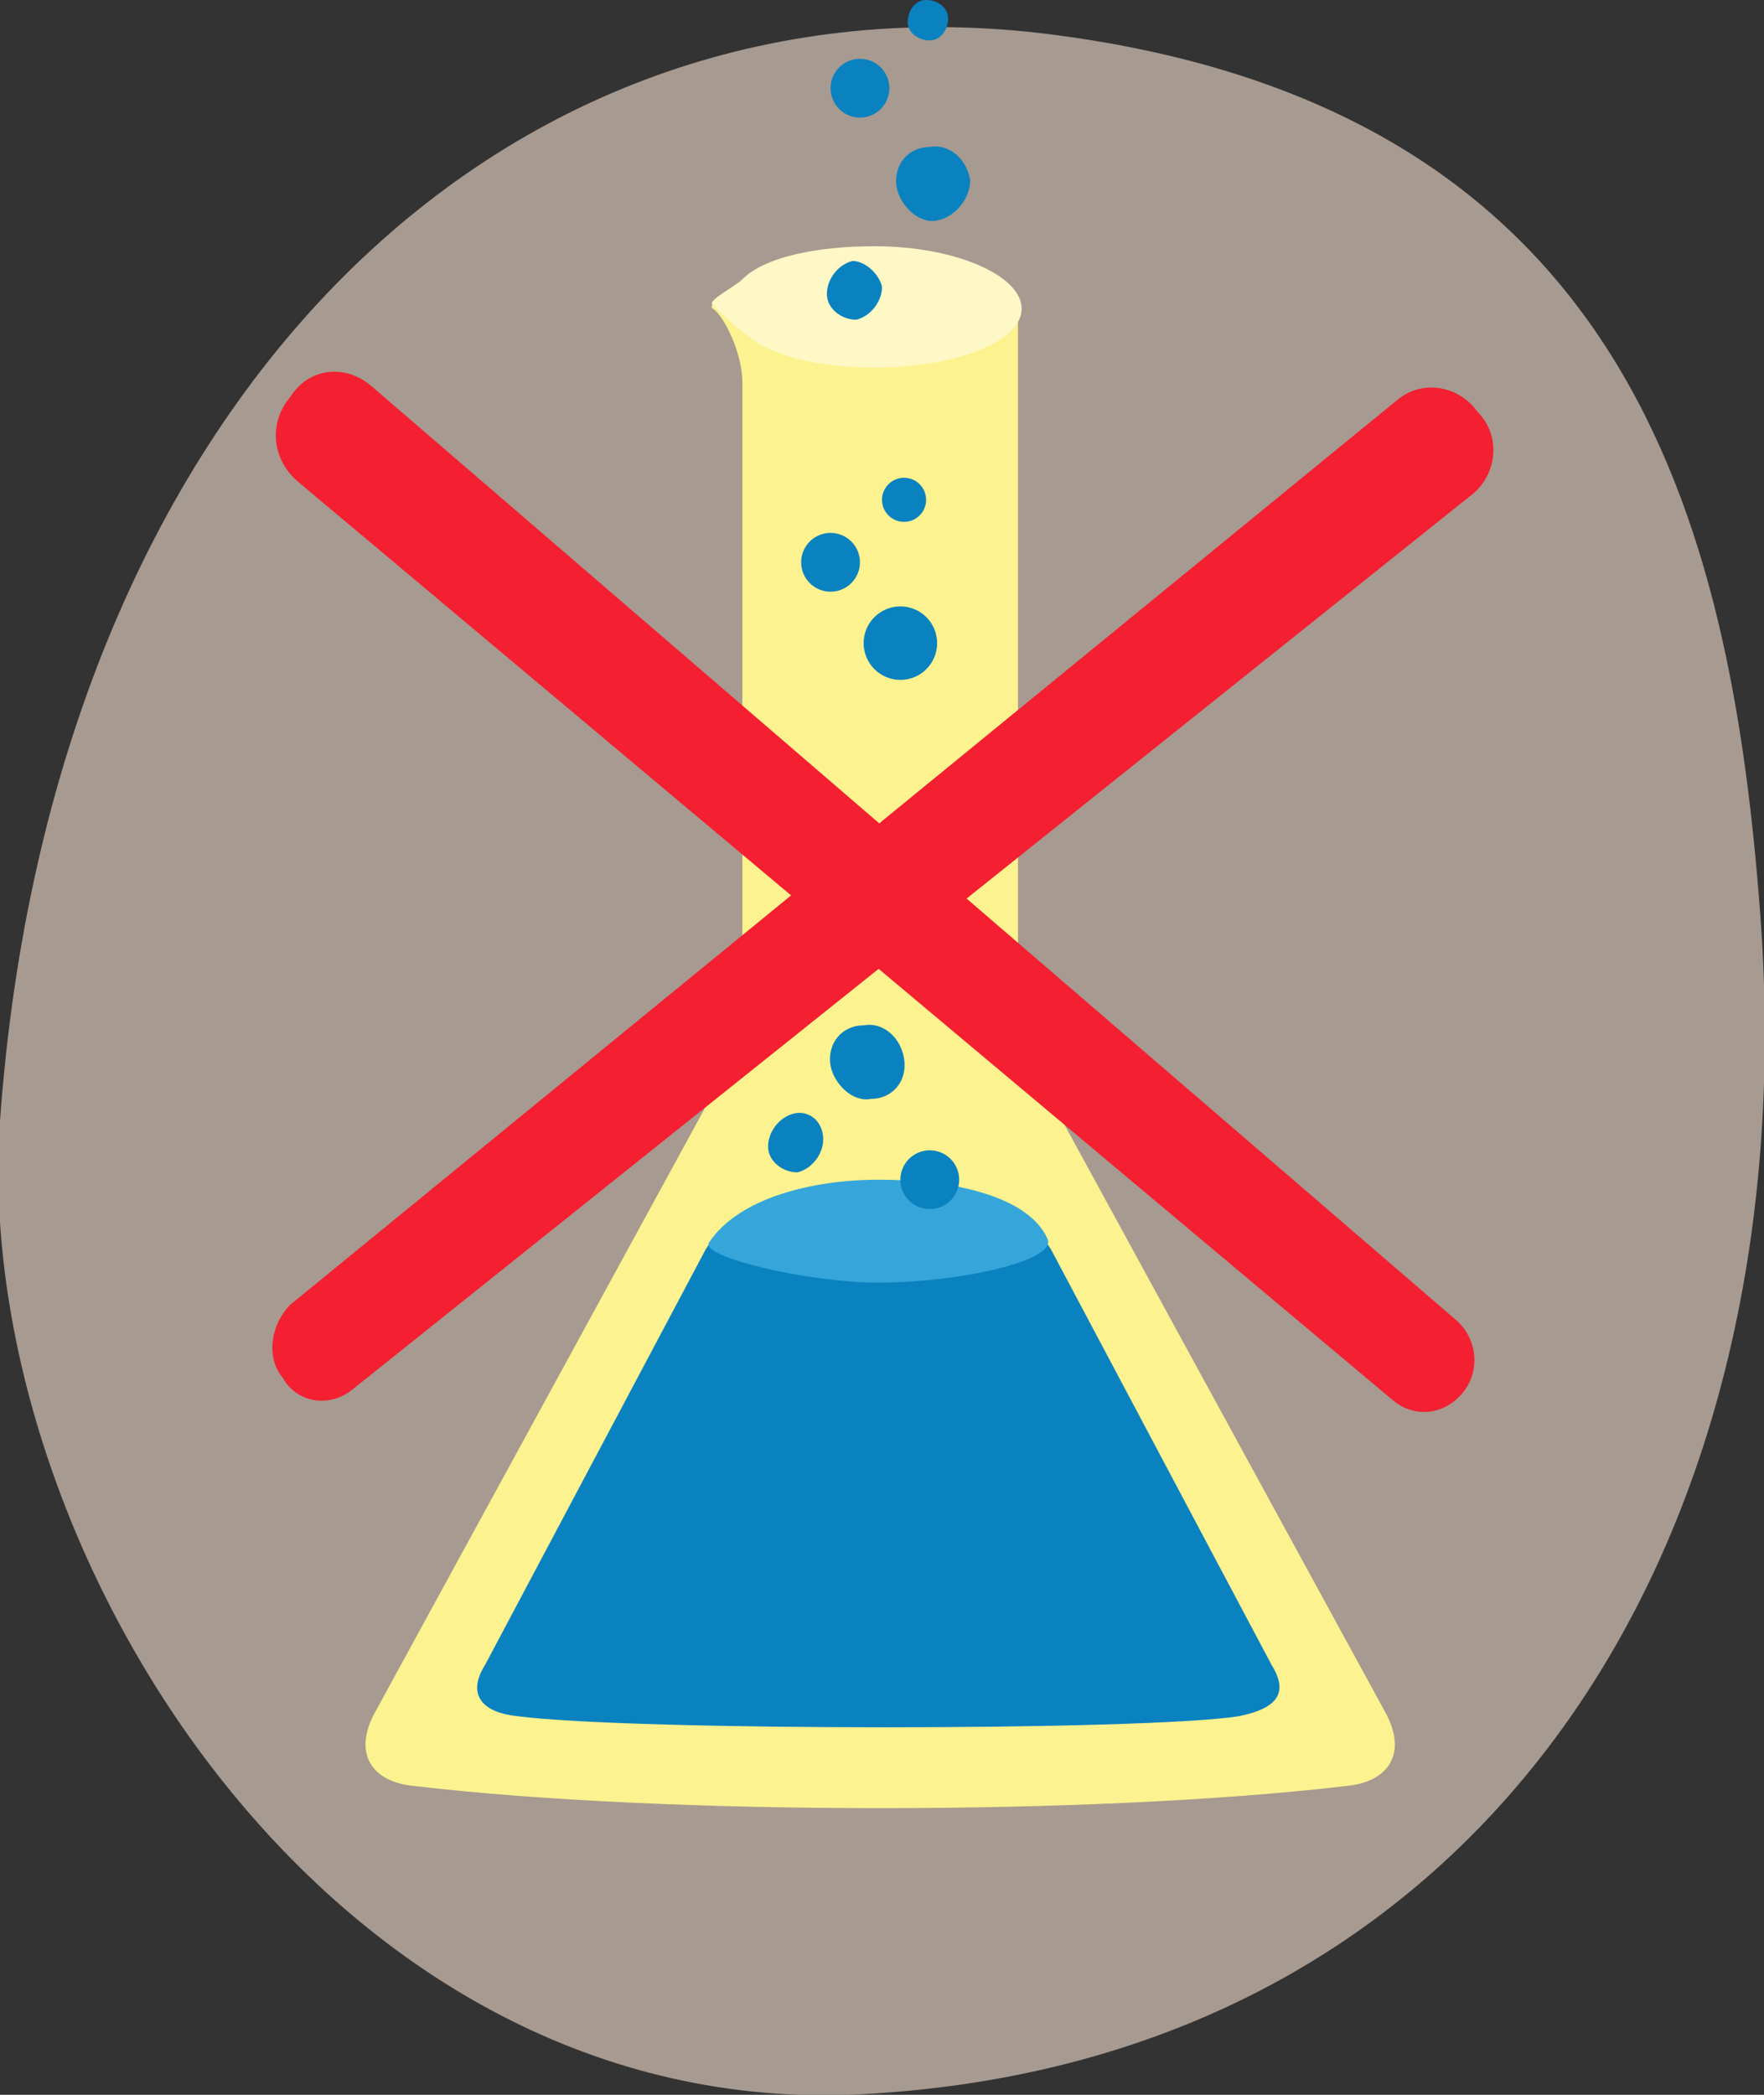 <?xml version="1.0" encoding="utf-8"?>
<!-- Generator: Adobe Illustrator 19.0.0, SVG Export Plug-In . SVG Version: 6.00 Build 0)  -->
<svg version="1.1" id="Capa_1" xmlns="http://www.w3.org/2000/svg" xmlns:xlink="http://www.w3.org/1999/xlink" x="0px" y="0px"
	 width="48px" height="57px" viewBox="0 0 48 57" style="enable-background:new 0 0 48 57;" xml:space="preserve">
<rect x="0" y="0" width="48" height="57" fill="#333333" stroke="none"/>
<style type="text/css">
	.st0{fill:#A79A90;}
	.st1{fill:#FCF28F;}
	.st2{fill:#FEF8C6;}
	.st3{fill:#0A82C0;}
	.st4{fill:#36A6DA;}
	.st5{fill:#F41F31;}
</style>
<g>
	<g>
		<path class="st0" d="M47.9,24.9C49.2,42.5,40,56.3,23.1,57C8.8,57.5-0.8,42,0,30.5C1.4,11,13.5-0.8,28.3,0.9
			C44.3,2.8,47.1,14.2,47.9,24.9z"/>
	</g>
	<g>
		<g>
			<path class="st1" d="M36.6,48.6c1.2-0.1,1.7-0.9,1.1-2l-8.9-16.3c-0.6-1.1-1.1-3.1-1.1-4.4V8.6c0-1.3-1-0.9-2.2-0.9h-3.1
				c-1.2,0-2.2-0.4-2.2,0.9v17.3c0,1.3-0.5,3.3-1.1,4.4l-8.9,16.3c-0.6,1.1-0.1,1.9,1.1,2C18.1,49.4,29.8,49.4,36.6,48.6z"/>
		</g>
		<g>
			<path class="st1" d="M20.2,10.4c0-0.8-0.5-1.8-0.8-2c-0.3-0.2,1.2-0.4,1.2-0.4L21,9.1L20.2,10.4z"/>
		</g>
		<g>
			<path class="st2" d="M27.8,8.4c0,0.9-1.8,1.6-4,1.6c-1.5,0-2.8-0.3-3.5-0.9c-0.3-0.2-0.7-0.6-0.9-0.8c-0.2-0.1,0.6-0.5,0.8-0.7
				c0.6-0.6,2-0.9,3.6-0.9C26,6.7,27.8,7.5,27.8,8.4z"/>
		</g>
		<g>
			<path class="st3" d="M34.6,45.3l-6-11.3c-0.9-1.5-3.2-1.7-4.7-1.7c-1.5,0-3.8,0.2-4.7,1.7l-6,11.3c-0.5,0.8-0.1,1.3,0.9,1.4
				c3.1,0.4,17,0.4,19.6,0C34.7,46.5,35.1,46.1,34.6,45.3z"/>
		</g>
		<g>
			<path class="st4" d="M28.5,33.7c0.3,0.6-2.4,1.2-4.6,1.2c-1.9,0-4.9-0.7-4.6-1.1c0.8-1.2,2.8-1.7,4.6-1.7
				C26.1,32.1,28,32.6,28.5,33.7z"/>
		</g>
	</g>
	<g>
		<ellipse class="st3" cx="24.5" cy="17.5" rx="1" ry="1"/>
	</g>
	<g>
		<ellipse class="st3" cx="22.6" cy="15.3" rx="0.8" ry="0.8"/>
	</g>
	<g>
		<ellipse class="st3" cx="24.6" cy="13.6" rx="0.6" ry="0.6"/>
	</g>
	<g>
		<ellipse class="st3" cx="25.3" cy="32.1" rx="0.8" ry="0.8"/>
	</g>
	<g>
		<ellipse class="st3" cx="23.4" cy="2.4" rx="0.8" ry="0.8"/>
	</g>
	<g>
		<path class="st3" d="M22.4,31c0,0.4-0.3,0.8-0.7,0.9c-0.4,0-0.8-0.3-0.8-0.7c0-0.4,0.3-0.8,0.7-0.9C22,30.2,22.4,30.5,22.4,31z"/>
	</g>
	<g>
		<path class="st3" d="M24.6,28.8c0.1,0.6-0.3,1.1-0.9,1.1c-0.5,0.1-1-0.4-1.1-0.9c-0.1-0.6,0.3-1.1,0.9-1.1
			C24,27.8,24.5,28.2,24.6,28.8z"/>
	</g>
	<g>
		<path class="st3" d="M24,7.8c0,0.4-0.3,0.8-0.7,0.9c-0.4,0-0.8-0.3-0.8-0.7c0-0.4,0.3-0.8,0.7-0.9C23.5,7.1,23.9,7.4,24,7.8z"/>
	</g>
	<g>
		<path class="st3" d="M25.8,0.5c0,0.3-0.2,0.6-0.5,0.6c-0.3,0-0.6-0.2-0.6-0.5c0-0.3,0.2-0.6,0.5-0.6C25.5,0,25.8,0.2,25.8,0.5z"/>
	</g>
	<g>
		<path class="st3" d="M26.4,4.9C26.4,5.4,26,5.9,25.5,6c-0.5,0.1-1-0.4-1.1-0.9C24.3,4.5,24.7,4,25.3,4C25.8,3.9,26.3,4.3,26.4,4.9
			z"/>
	</g>
	<g>
		<path class="st5" d="M10.1,10.5l29.5,25.4c0.6,0.5,0.7,1.4,0.2,2c-0.5,0.6-1.3,0.7-1.9,0.2l-29.8-25c-0.7-0.6-0.8-1.6-0.2-2.3
			C8.4,10,9.4,9.9,10.1,10.5C10.1,10.5,10.1,10.5,10.1,10.5z"/>
	</g>
	<g>
		<path class="st5" d="M40,13.5L9.6,37.8c-0.6,0.5-1.5,0.4-1.9-0.3c-0.5-0.6-0.3-1.5,0.2-2l30.1-24.6c0.7-0.6,1.7-0.4,2.2,0.3
			C40.9,11.9,40.7,13,40,13.5C40,13.5,40,13.5,40,13.5z"/>
	</g>
</g>
</svg>
